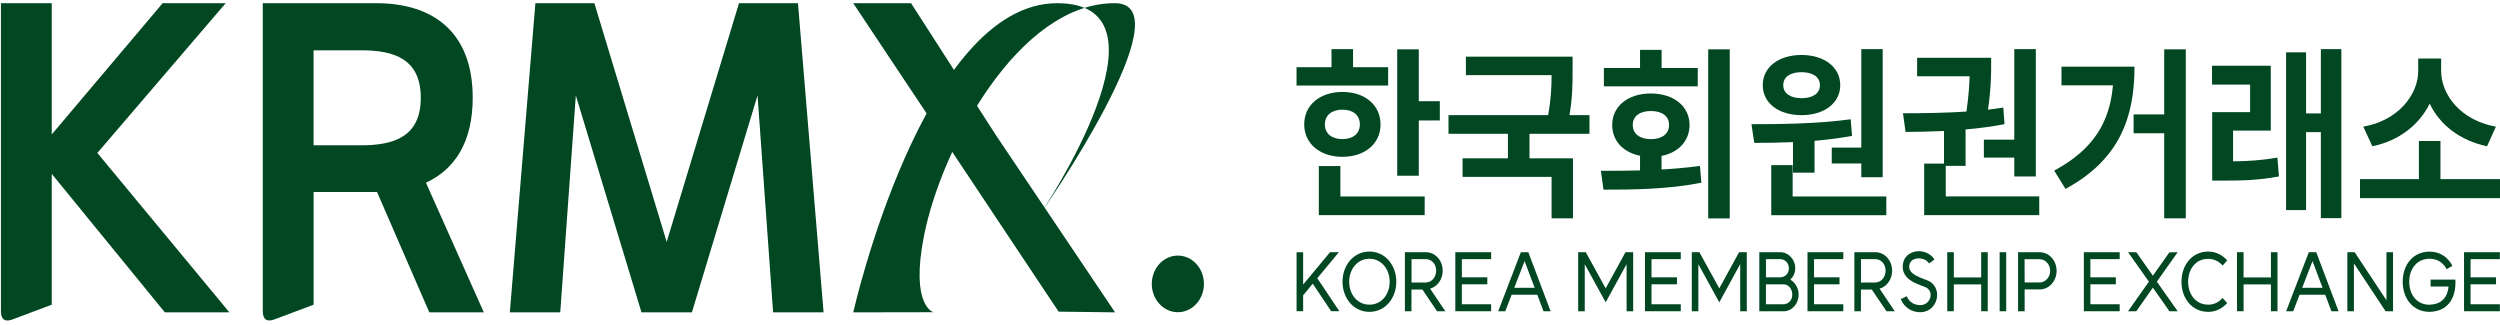 <svg width="200" height="26" viewBox="0 0 200 26" fill="none" xmlns="http://www.w3.org/2000/svg">
<g clip-path="url(#clip0_575_4709)">
<path d="M1.054 25.537C0.403 25.796 0.074 25.569 0.074 24.893V0.256H4.14V10.755L13.011 0.256H18.054L7.788 12.236L18.351 24.988H13.188L4.14 13.911V24.376L1.054 25.534V25.537Z" fill="#004722"/>
<path d="M34.345 24.988L30.163 15.36H25.088V24.376L22.003 25.534C21.351 25.793 21.023 25.566 21.023 24.89V0.256H30.102C34.554 0.256 37.817 2.478 37.817 7.824C37.817 11.399 36.362 13.555 34.077 14.618L38.705 24.988H34.343H34.345ZM28.914 4.024H25.085V11.623H28.914C31.494 11.623 33.663 10.948 33.663 7.824C33.663 4.699 31.497 4.024 28.914 4.024Z" fill="#004722"/>
<path d="M61.849 24.988L60.603 7.631L55.352 24.988H51.318L46.066 7.631L44.82 24.988H40.786L42.832 0.256H47.549L53.335 19.352L59.12 0.256H63.838L65.886 24.988H61.852H61.849Z" fill="#004722"/>
<path d="M84.688 24.931L68.257 0.256H72.885L79.665 10.801M79.665 10.801L89.205 24.988L84.688 24.931" fill="#004722"/>
<path d="M74.683 24.977C74.683 24.977 72.808 24.514 73.917 18.878C75.3 11.83 81.517 0.204 89.208 0.256C94.951 0.296 83.285 17.027 83.285 17.027C83.285 17.027 94.563 0.256 84.58 0.256C73.831 0.256 68.26 24.988 68.26 24.988" fill="#004722"/>
<path d="M94.228 24.977C95.38 24.977 96.314 23.963 96.314 22.712C96.314 21.461 95.38 20.447 94.228 20.447C93.076 20.447 92.143 21.461 92.143 22.712C92.143 23.963 93.076 24.977 94.228 24.977Z" fill="#004722"/>
<path d="M105.383 22.258L107.146 24.896H106.491L105.02 22.692L104.251 23.629V24.896H103.726V20.18H104.251V22.767L106.403 20.174H107.111L105.383 22.258Z" fill="#004722"/>
<path d="M109.554 20.125C110.817 20.125 111.705 21.217 111.705 22.537C111.705 23.856 110.817 24.948 109.554 24.948C108.291 24.948 107.402 23.861 107.402 22.537C107.402 21.212 108.291 20.125 109.554 20.125ZM111.174 22.537C111.174 21.522 110.505 20.7 109.554 20.7C108.602 20.7 107.934 21.522 107.934 22.537C107.934 23.551 108.588 24.373 109.554 24.373C110.519 24.373 111.174 23.557 111.174 22.537Z" fill="#004722"/>
<path d="M112.397 20.177H114.072C114.817 20.177 115.417 20.829 115.417 21.666C115.412 22.364 114.983 22.927 114.409 23.094L115.626 24.899H114.963L113.789 23.16H112.917V24.899H112.392V20.177H112.397ZM114.894 21.657C114.894 21.145 114.56 20.732 114.054 20.732H112.923V22.6H114.054C114.532 22.6 114.894 22.172 114.894 21.654V21.657Z" fill="#004722"/>
<path d="M119.291 20.732H116.949V22.186H118.986V22.744H116.949V24.341H119.291V24.899H116.426V20.177H119.291V20.735V20.732Z" fill="#004722"/>
<path d="M124.046 24.899H123.48L122.986 23.58H120.929L120.423 24.899H119.857L121.669 20.177H122.266L124.049 24.899H124.046ZM122.772 23.022L121.966 20.887L121.143 23.022H122.769H122.772Z" fill="#004722"/>
<path d="M126.78 21.134V24.899H126.254V20.177H126.862L128.454 23.068L130.04 20.177H130.654V24.899H130.128V21.128L128.454 24.186L126.78 21.134Z" fill="#004722"/>
<path d="M134.462 20.732H132.12V22.186H134.157V22.744H132.12V24.341H134.462V24.899H131.597V20.177H134.462V20.735V20.732Z" fill="#004722"/>
<path d="M135.868 21.134V24.899H135.343V20.177H135.951L137.543 23.068L139.128 20.177H139.743V24.899H139.217V21.128L137.543 24.186L135.868 21.134Z" fill="#004722"/>
<path d="M140.748 20.177H142.428C143.077 20.177 143.619 20.752 143.619 21.459C143.619 21.835 143.465 22.137 143.225 22.37C143.262 22.39 143.291 22.416 143.325 22.436C143.648 22.669 143.891 23.088 143.891 23.568C143.891 24.293 143.359 24.902 142.699 24.902H140.745V20.18L140.748 20.177ZM142.459 22.189L142.442 22.183C142.817 22.169 143.111 21.873 143.111 21.47C143.111 21.042 142.808 20.732 142.408 20.732H141.277V22.186H142.462L142.459 22.189ZM142.674 24.341C143.062 24.341 143.382 24.025 143.382 23.577C143.382 23.085 143.065 22.744 142.674 22.744H141.274V24.341H142.674Z" fill="#004722"/>
<path d="M147.465 20.732H145.122V22.186H147.16V22.744H145.122V24.341H147.465V24.899H144.6V20.177H147.465V20.735V20.732Z" fill="#004722"/>
<path d="M148.351 20.177H150.026C150.772 20.177 151.371 20.829 151.371 21.666C151.366 22.364 150.937 22.927 150.366 23.094L151.58 24.899H150.917L149.743 23.16H148.874V24.899H148.349V20.177H148.351ZM150.849 21.657C150.849 21.145 150.514 20.732 150.009 20.732H148.877V22.6H150.009C150.486 22.6 150.849 22.172 150.849 21.654V21.657Z" fill="#004722"/>
<path d="M153.651 24.408C154.522 24.376 154.777 23.186 153.931 22.933C153.645 22.815 153.168 22.674 152.751 22.364C152.148 21.919 152.131 21.246 152.328 20.792C152.571 20.234 153.222 20.068 153.602 20.099C153.965 20.125 154.454 20.286 154.76 20.76L154.325 21.076C154.14 20.792 153.854 20.694 153.562 20.668C153.3 20.657 152.942 20.74 152.805 21.03C152.691 21.309 152.685 21.62 153.042 21.89C153.388 22.149 153.805 22.278 154.102 22.396C155.502 22.867 155.102 24.931 153.668 24.977C152.965 25.003 152.322 24.595 152.06 23.928L152.542 23.701C152.734 24.16 153.12 24.419 153.651 24.405V24.408Z" fill="#004722"/>
<path d="M159.02 24.899H158.495V22.752H156.306V24.899H155.78V20.177H156.306V22.195H158.495V20.177H159.02V24.899Z" fill="#004722"/>
<path d="M160.497 20.177V24.899H159.972V20.177H160.497Z" fill="#004722"/>
<path d="M161.445 20.177H163.168C163.925 20.177 164.528 20.844 164.528 21.666C164.528 22.488 163.925 23.154 163.168 23.154H161.971V24.902H161.445V20.18V20.177ZM164.014 21.666C164.014 21.154 163.634 20.735 163.162 20.735H161.965L161.971 22.597H163.168C163.64 22.597 164.014 22.169 164.014 21.666Z" fill="#004722"/>
<path d="M169.574 20.732H167.231V22.186H169.268V22.744H167.231V24.341H169.574V24.899H166.708V20.177H169.574V20.735V20.732Z" fill="#004722"/>
<path d="M172.546 22.531L174.215 24.899H173.552L172.229 23.011L170.906 24.899H170.243L171.912 22.531L170.243 20.177H170.906L172.229 22.054L173.552 20.186L174.215 20.18L172.546 22.534V22.531Z" fill="#004722"/>
<path d="M174.519 22.537C174.519 21.217 175.354 20.125 176.665 20.125C177.262 20.125 177.791 20.404 178.179 20.829L177.811 21.243C177.525 20.918 177.114 20.706 176.659 20.706C175.665 20.706 175.051 21.513 175.051 22.537C175.051 23.56 175.665 24.373 176.659 24.373C177.131 24.373 177.511 24.172 177.802 23.836L178.177 24.244C177.788 24.672 177.271 24.948 176.662 24.948C175.351 24.948 174.517 23.856 174.517 22.537H174.519Z" fill="#004722"/>
<path d="M182.2 24.899H181.674V22.752H179.486V24.899H178.96V20.177H179.486V22.195H181.674V20.177H182.2V24.899Z" fill="#004722"/>
<path d="M187.08 24.899H186.514L186.02 23.58H183.963L183.457 24.899H182.892L184.703 20.177H185.3L187.083 24.899H187.08ZM185.806 23.022L185 20.887L184.177 23.022H185.803H185.806Z" fill="#004722"/>
<path d="M191.442 24.899H190.845L188.314 21.071V24.899H187.788V20.177H188.371L190.917 24.02V20.177H191.442V24.899Z" fill="#004722"/>
<path d="M196.425 22.899C196.311 24.232 195.531 24.922 194.368 24.948C193.034 24.948 192.217 23.882 192.217 22.537C192.217 21.191 193.034 20.131 194.368 20.131C195.703 20.131 196.191 21.269 196.191 21.269L195.725 21.534C195.725 21.534 195.385 20.7 194.365 20.7C193.345 20.7 192.74 21.516 192.74 22.537C192.74 23.557 193.323 24.379 194.365 24.379C195.2 24.347 195.777 23.933 195.885 22.925H194.448V22.367H196.428C196.451 22.528 196.423 22.899 196.423 22.899H196.425Z" fill="#004722"/>
<path d="M199.989 20.732H197.646V22.186H199.683V22.744H197.646V24.341H199.989V24.899H197.123V20.177H199.989V20.735V20.732Z" fill="#004722"/>
<path d="M103.726 5.378H106.52V3.929H108.243V5.378H111.051V6.841H103.723V5.378H103.726ZM107.397 7.355C109.177 7.355 110.443 8.396 110.443 9.951C110.443 11.505 109.177 12.546 107.397 12.546C105.617 12.546 104.337 11.505 104.337 9.951C104.337 8.396 105.603 7.355 107.397 7.355ZM105.506 13.287H107.231V15.716H113.974V17.211H105.506V13.287ZM107.397 11.129C108.217 11.129 108.788 10.707 108.788 9.951C108.788 9.195 108.217 8.772 107.397 8.772C106.577 8.772 105.991 9.195 105.991 9.951C105.991 10.707 106.563 11.129 107.397 11.129ZM113.503 3.946V8.097H115.186V9.637H113.503V14.058H111.777V3.946H113.503Z" fill="#004722"/>
<path d="M125.808 4.533V5.59C125.808 6.616 125.808 7.763 125.557 9.212H127.157V10.706H122.36V12.669H125.837V17.469H124.126V14.15H117.006V12.669H120.634V10.706H115.88V9.212H123.848C124.086 7.93 124.126 6.933 124.126 6.013H117.271V4.533H125.808Z" fill="#004722"/>
<path d="M131.203 13.635V12.46C129.854 12.187 128.977 11.267 128.977 9.999C128.977 8.49 130.243 7.479 132.063 7.479C133.883 7.479 135.163 8.49 135.163 9.999C135.163 11.267 134.286 12.204 132.923 12.474V13.56C133.966 13.5 135.008 13.408 135.997 13.273L136.108 14.615C133.397 15.159 130.491 15.173 128.28 15.173L128.071 13.664C129.017 13.664 130.088 13.664 131.2 13.635H131.203ZM128.311 5.441H131.203V3.992H132.928V5.441H135.82V6.904H128.311V5.441ZM132.066 11.132C132.928 11.132 133.526 10.738 133.526 9.999C133.526 9.261 132.928 8.881 132.066 8.881C131.203 8.881 130.62 9.275 130.62 9.999C130.62 10.724 131.217 11.132 132.066 11.132ZM138.38 3.949V17.472H136.657V3.946H138.38V3.949Z" fill="#004722"/>
<path d="M148.054 9.545L148.166 10.873C147.177 11.054 146.163 11.175 145.163 11.267V13.816H143.44V11.37C142.329 11.416 141.271 11.431 140.34 11.431L140.117 9.936C142.397 9.936 145.429 9.907 148.057 9.542L148.054 9.545ZM144.12 4.398C145.943 4.398 147.22 5.378 147.22 6.812C147.22 8.246 145.94 9.212 144.12 9.212C142.3 9.212 141.02 8.261 141.02 6.812C141.02 5.363 142.3 4.398 144.12 4.398ZM141.7 13.213H143.411V15.719H150.906V17.214H141.7V13.216V13.213ZM144.12 7.855C144.997 7.855 145.594 7.493 145.594 6.815C145.594 6.137 144.997 5.774 144.12 5.774C143.243 5.774 142.66 6.137 142.66 6.815C142.66 7.493 143.271 7.855 144.12 7.855ZM150.614 3.932V14.178H148.903V13.078H146.54V11.81H148.903V3.929H150.614V3.932Z" fill="#004722"/>
<path d="M157.317 8.925C157.483 7.746 157.554 6.812 157.569 6.102H153.369V4.622H159.292V5.09C159.292 5.815 159.292 7.068 159.04 8.772C159.457 8.726 159.86 8.666 160.263 8.605L160.36 9.933C159.346 10.129 158.289 10.267 157.246 10.356V13.267H155.66V15.713H163.14V17.208H153.934V13.089H155.52V10.479C154.423 10.525 153.366 10.554 152.446 10.554L152.237 9.06C153.697 9.06 155.506 9.045 157.312 8.925H157.317ZM162.866 3.929V14.115H161.143V12.606H158.709V11.172H161.143V3.929H162.866Z" fill="#004722"/>
<path d="M169.037 6.829H164.92V5.335H170.76C170.76 9.41 169.551 12.776 165.24 15.113L164.337 13.65C167.465 11.96 168.774 9.801 169.037 6.829ZM174.863 3.946V17.469H173.137V10.663H170.688V9.154H173.137V3.946H174.863Z" fill="#004722"/>
<path d="M181.663 5.257V10.448H178.646V12.908C179.814 12.894 180.911 12.833 182.191 12.606L182.317 14.115C180.703 14.417 179.369 14.449 177.854 14.449H176.977V8.97H180.009V6.766H176.963V5.257H181.663ZM182.886 4.185H184.486V9.074H185.669V3.929H187.309V17.452H185.669V10.571H184.486V16.805H182.886V4.188V4.185Z" fill="#004722"/>
<path d="M193.511 14.328V11.278H195.237V14.328H200.077V15.851H188.8V14.328H193.514H193.511ZM193.457 5.68V4.682H195.291V5.68C195.291 7.611 196.906 9.649 199.671 10.132L198.963 11.701C196.794 11.247 195.18 9.979 194.374 8.289C193.554 9.965 191.94 11.261 189.786 11.701L189.063 10.132C191.843 9.649 193.457 7.582 193.457 5.68Z" fill="#004722"/>
</g>
<defs>
<clipPath id="clip0_575_4709">
<rect width="200" height="25.867" fill="white" transform="translate(0 0.066)"/>
</clipPath>
</defs>
</svg>
